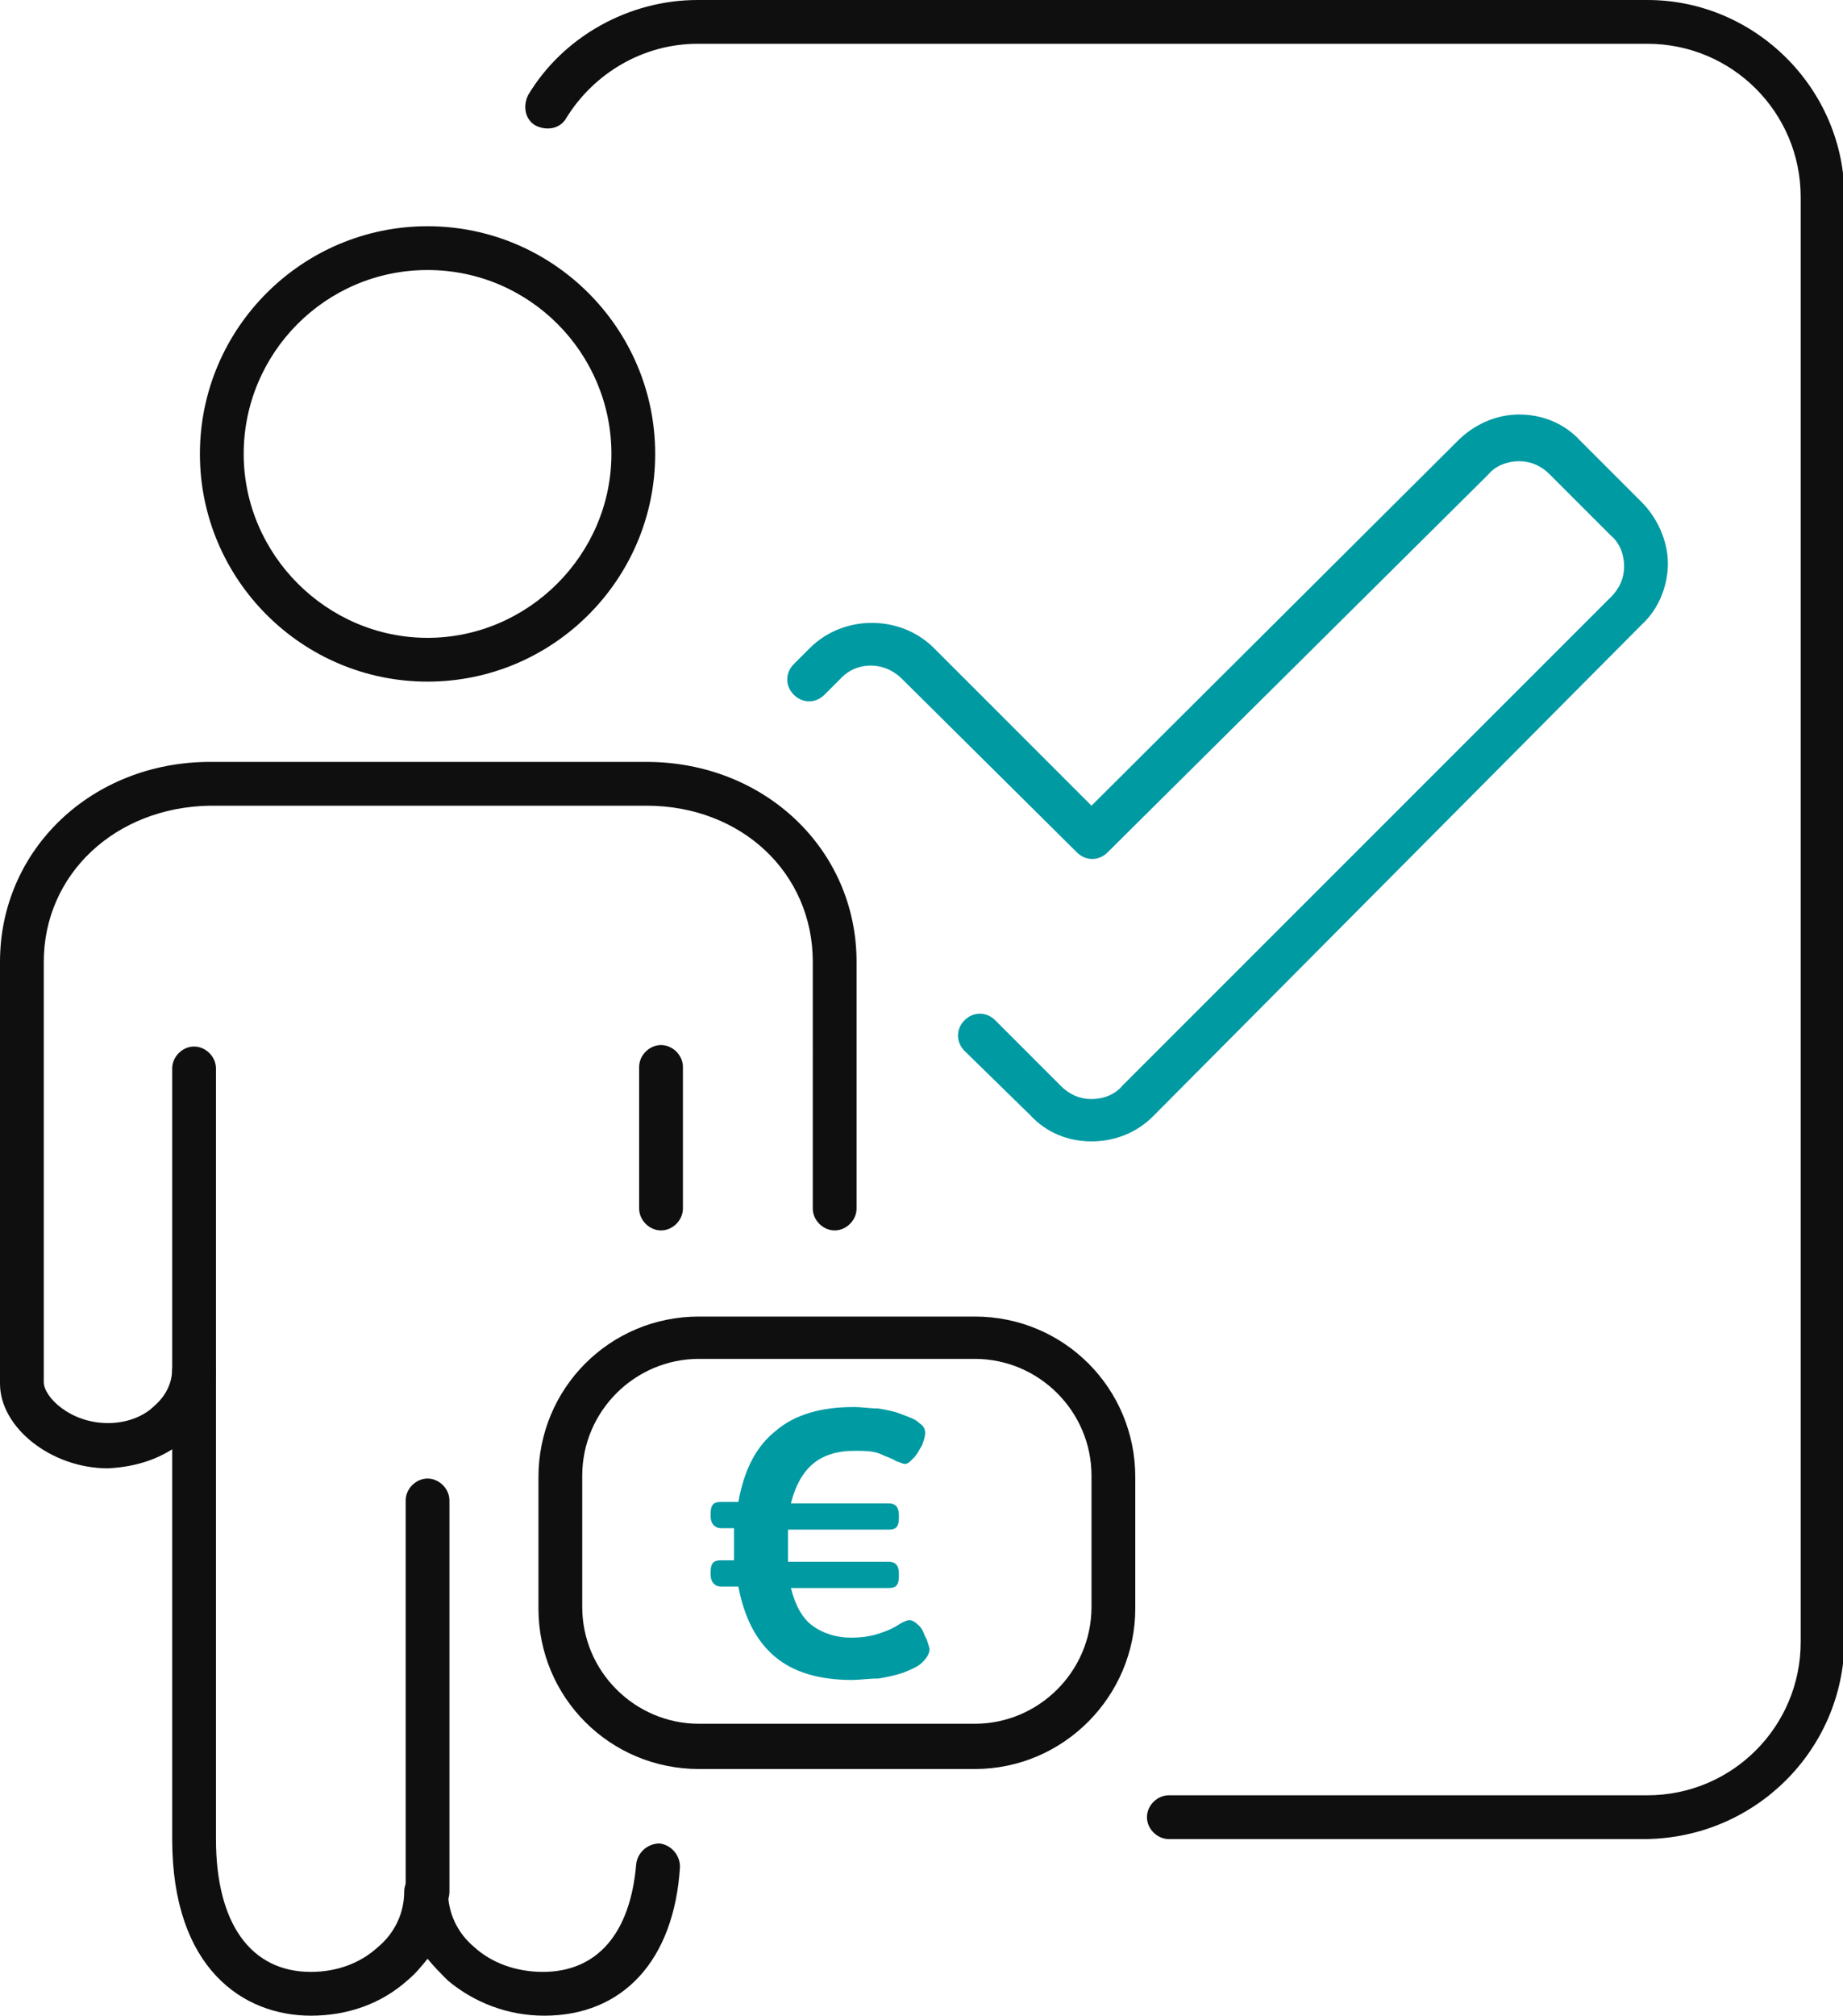 <?xml version="1.0" encoding="UTF-8"?>
<!-- Generator: Adobe Illustrator 27.2.0, SVG Export Plug-In . SVG Version: 6.00 Build 0)  -->
<svg xmlns="http://www.w3.org/2000/svg" xmlns:xlink="http://www.w3.org/1999/xlink" version="1.1" id="Ebene_2_00000137115337855621220280000010350495473295435923_" x="0px" y="0px" viewBox="0 0 126.3 138.1" style="enable-background:new 0 0 126.3 138.1;" xml:space="preserve">
<style type="text/css">
	.st0{fill:#0F0F0F;}
	.st1{fill:#009AA3;}
</style>
<g id="_ĎŽÓť_1">
	<g>
		<g>
			<path class="st0" d="M112.8,126H80.1c-0.8,0-1.5-0.7-1.5-1.5s0.7-1.5,1.5-1.5h32.8c5.8,0,10.5-4.7,10.5-10.5v-99     c0-5.8-4.7-10.5-10.5-10.5H47.8c-3.7,0-7.1,2-9,5.1c-0.4,0.7-1.3,0.9-2.1,0.5c-0.7-0.4-0.9-1.3-0.5-2.1C38.6,2.5,43.1,0,47.8,0     h65.1c7.4,0,13.5,6.1,13.5,13.5v99C126.3,119.9,120.3,125.9,112.8,126L112.8,126z"></path>
			<path class="st1" d="M74.8,78.2c-1.6,0-3.1-0.6-4.2-1.8L66.1,72c-0.6-0.6-0.6-1.5,0-2.1c0.6-0.6,1.5-0.6,2.1,0l4.5,4.5     c0.6,0.6,1.3,0.9,2.1,0.9l0,0c0.8,0,1.6-0.3,2.1-0.9l33.5-33.5c0.6-0.6,0.9-1.3,0.9-2.1s-0.3-1.6-0.9-2.1l-4.2-4.2     c-0.6-0.6-1.3-0.9-2.1-0.9l0,0c-0.8,0-1.6,0.3-2.1,0.9L75.9,58.4c-0.6,0.6-1.5,0.6-2.1,0L61.8,46.5c-1.2-1.2-3.1-1.2-4.2,0     l-1.1,1.1c-0.6,0.6-1.5,0.6-2.1,0c-0.6-0.6-0.6-1.5,0-2.1l1.1-1.1c2.3-2.3,6.2-2.3,8.5,0l10.8,10.8l25.1-25     c1.1-1.1,2.6-1.8,4.2-1.8l0,0c1.6,0,3.1,0.6,4.2,1.8l4.2,4.2c1.1,1.1,1.8,2.7,1.8,4.2s-0.6,3.1-1.8,4.2L79,76.5     C77.9,77.6,76.4,78.2,74.8,78.2C74.8,78.2,74.8,78.2,74.8,78.2z"></path>
		</g>
		<g>
			<g>
				<path class="st0" d="M29.3,46.7c-8.6,0-15.6-7-15.6-15.6s7-15.6,15.6-15.6s15.6,7,15.6,15.6S37.9,46.7,29.3,46.7z M29.3,18.5      c-7,0-12.6,5.7-12.6,12.6s5.7,12.6,12.6,12.6s12.6-5.7,12.6-12.6S36.3,18.5,29.3,18.5z"></path>
				<path class="st0" d="M37.3,138.1c-2.5,0-4.8-0.9-6.6-2.4c-0.5-0.5-1-1-1.4-1.5c-0.4,0.5-0.8,1-1.4,1.5c-1.8,1.6-4.1,2.4-6.6,2.4      c-4.6,0-9.5-3.2-9.5-12.1V93.9c0-0.8,0.7-1.5,1.5-1.5s1.5,0.7,1.5,1.5V126c0,5.8,2.4,9.1,6.5,9.1c1.8,0,3.4-0.6,4.6-1.7      c1.2-1,1.8-2.4,1.8-3.8c0-0.8,0.7-1.5,1.5-1.5s1.5,0.7,1.5,1.5c0,1.4,0.6,2.8,1.8,3.8c1.2,1.1,2.9,1.7,4.7,1.7      c3.7,0,6-2.6,6.4-7.4c0.1-0.8,0.8-1.4,1.6-1.4c0.8,0.1,1.4,0.8,1.4,1.6C46.2,134.3,42.7,138.1,37.3,138.1L37.3,138.1z"></path>
				<path class="st0" d="M7.4,100.6c-3.9,0-7.4-2.8-7.4-5.8V65.9c0-7.7,6.3-13.7,14.4-13.7h29.9c8.1,0,14.4,6,14.4,13.7v16.9      c0,0.8-0.7,1.5-1.5,1.5s-1.5-0.7-1.5-1.5V65.9c0-6.1-4.9-10.7-11.4-10.7H14.4C7.9,55.3,3,59.9,3,65.9v28.8c0,1,1.8,2.8,4.4,2.8      c1.2,0,2.4-0.4,3.2-1.2c0.8-0.7,1.2-1.6,1.2-2.5V73.2c0-0.8,0.7-1.5,1.5-1.5s1.5,0.7,1.5,1.5v20.7c0,1.8-0.8,3.5-2.2,4.8      C11.2,99.9,9.4,100.5,7.4,100.6L7.4,100.6z"></path>
				<path class="st0" d="M45.3,84.3c-0.8,0-1.5-0.7-1.5-1.5v-9.7c0-0.8,0.7-1.5,1.5-1.5s1.5,0.7,1.5,1.5v9.7      C46.8,83.6,46.1,84.3,45.3,84.3z"></path>
				<path class="st0" d="M29.3,131.1c-0.8,0-1.5-0.7-1.5-1.5v-26.8c0-0.8,0.7-1.5,1.5-1.5s1.5,0.7,1.5,1.5v26.8      C30.8,130.5,30.1,131.1,29.3,131.1z"></path>
			</g>
			<path class="st0" d="M66.8,121.2H47.9c-6.1,0-11-4.9-11-11v-9c0-6.1,4.9-11,11-11h18.9c6.1,0,11,4.9,11,11v9     C77.8,116.2,72.9,121.2,66.8,121.2z M47.9,93.1c-4.4,0-8,3.6-8,8v9c0,4.4,3.6,8,8,8h18.9c4.4,0,8-3.6,8-8v-9c0-4.4-3.6-8-8-8     H47.9z"></path>
		</g>
	</g>
</g>
<g>
	<path class="st1" d="M58.4,115.1c-2.2,0-4-0.5-5.3-1.6c-1.3-1.1-2.1-2.7-2.5-4.8h-1.2c-0.4,0-0.7-0.3-0.7-0.8v-0.2   c0-0.6,0.2-0.8,0.7-0.8h0.9c0-0.2,0-0.4,0-0.6c0-0.2,0-0.4,0-0.6c0-0.2,0-0.3,0-0.5c0-0.2,0-0.3,0-0.5h-0.9c-0.4,0-0.7-0.3-0.7-0.8   v-0.2c0-0.6,0.2-0.8,0.7-0.8h1.2c0.4-2.2,1.2-3.8,2.6-4.9c1.3-1.1,3.1-1.6,5.3-1.6c0.6,0,1.1,0.1,1.7,0.1c0.6,0.1,1.1,0.2,1.6,0.4   c0.5,0.2,0.9,0.3,1.2,0.6c0.3,0.2,0.4,0.4,0.4,0.7c0,0.2-0.1,0.5-0.2,0.8c-0.2,0.3-0.3,0.6-0.6,0.9s-0.4,0.4-0.6,0.4   c-0.1,0-0.3-0.1-0.6-0.2c-0.3-0.2-0.7-0.3-1.1-0.5c-0.5-0.2-1.1-0.2-1.8-0.2c-1.1,0-2.1,0.3-2.8,0.9c-0.7,0.6-1.2,1.5-1.5,2.7h6.7   c0.5,0,0.7,0.3,0.7,0.8v0.2c0,0.6-0.2,0.8-0.7,0.8h-6.9c0,0.2,0,0.3,0,0.5s0,0.3,0,0.5c0,0.2,0,0.4,0,0.6c0,0.2,0,0.4,0,0.6h6.9   c0.5,0,0.7,0.3,0.7,0.8v0.2c0,0.6-0.2,0.8-0.7,0.8h-6.7c0.3,1.2,0.8,2.1,1.5,2.6s1.6,0.8,2.6,0.8c0.8,0,1.4-0.1,2-0.3   c0.6-0.2,1-0.4,1.3-0.6c0.3-0.2,0.6-0.3,0.7-0.3c0.2,0,0.4,0.1,0.7,0.4s0.3,0.6,0.5,0.9c0.1,0.3,0.2,0.6,0.2,0.7   c0,0.3-0.2,0.6-0.5,0.9c-0.3,0.3-0.8,0.5-1.3,0.7c-0.6,0.2-1.1,0.3-1.7,0.4C59.5,115,58.9,115.1,58.4,115.1z"></path>
</g>
</svg>
